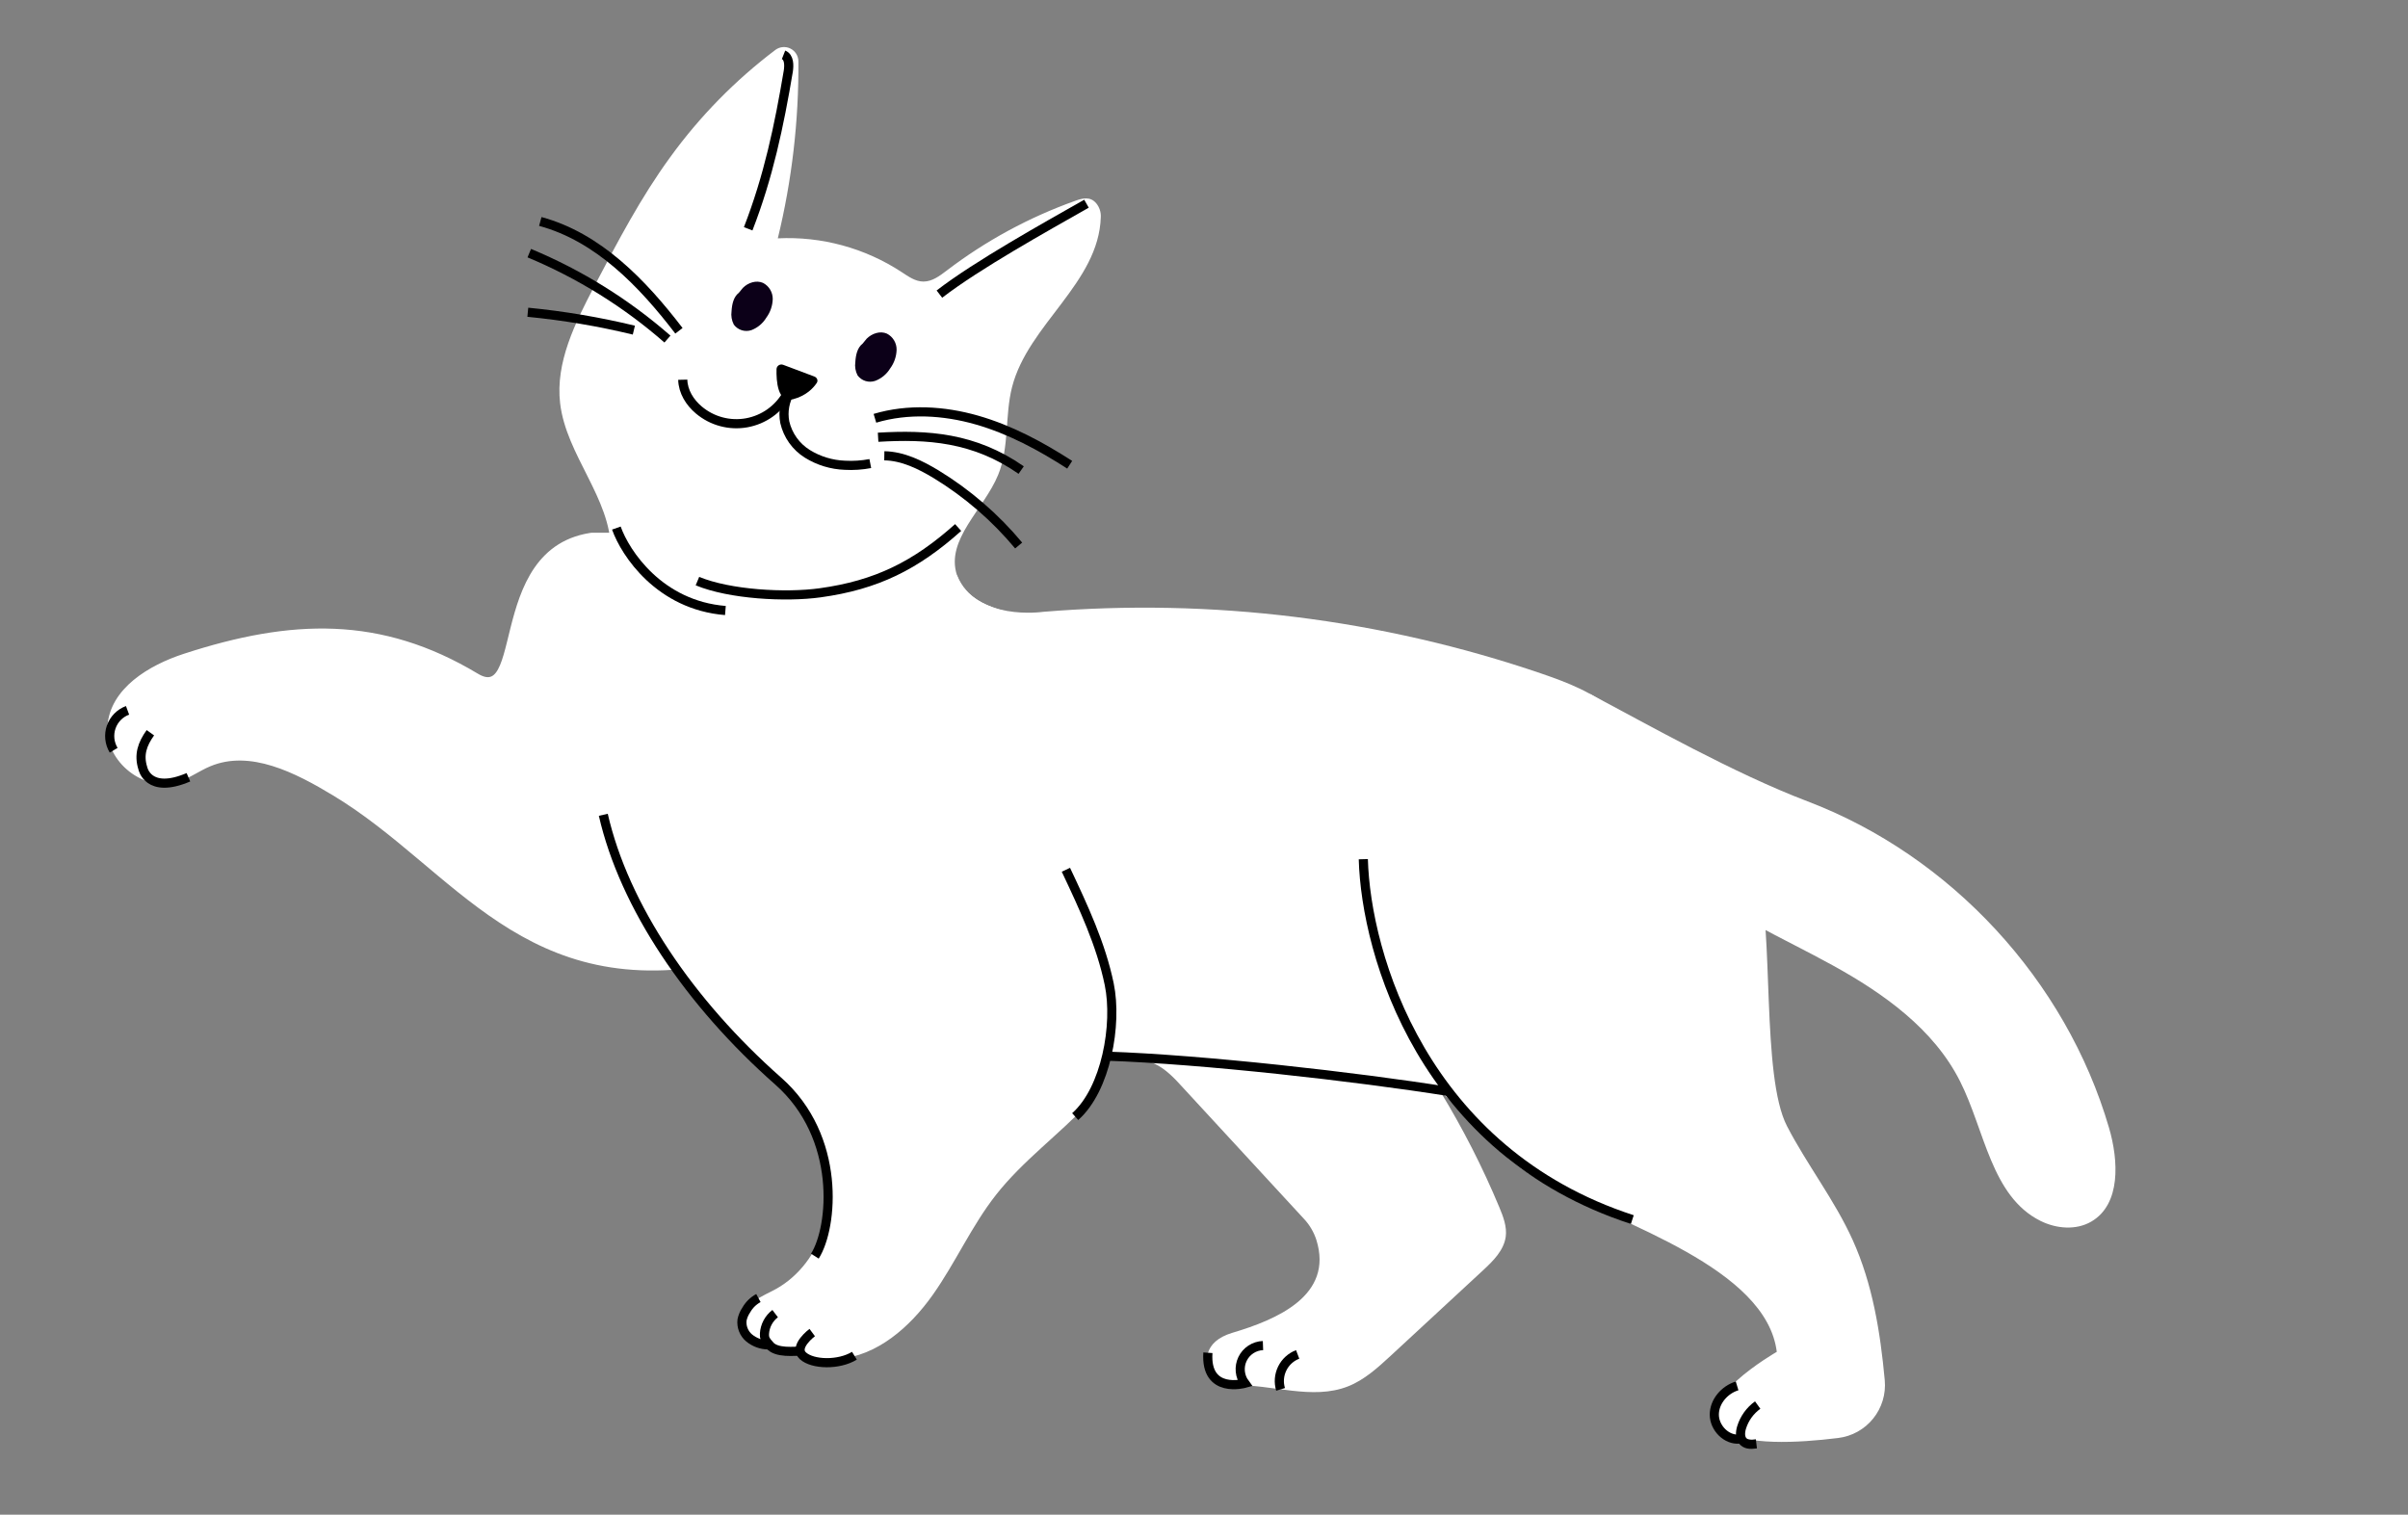 <?xml version="1.0" encoding="UTF-8"?> <svg xmlns="http://www.w3.org/2000/svg" width="461" height="290" viewBox="0 0 461 290" fill="none"><rect x="0" y="0" width="461" height="290" fill="#808080" stroke="none"/><g clip-path="url(#clip0_268_25)"><path d="M118.486 102.377C92.501 100.299 101.57 135.638 91.231 129.416C72.831 118.356 55.776 119.002 35.37 125.644C28.747 127.798 21.504 132.152 21.064 139.119C20.658 145.522 27.767 151.134 33.862 149.242C36.048 148.561 37.921 147.146 40.038 146.262C47.942 142.932 56.773 147.478 64.115 151.92C87.525 166.082 100.496 191.999 138.967 183.714" fill="white"></path><path d="M118.486 102.377C92.501 100.299 101.57 135.638 91.231 129.416C72.831 118.356 55.776 119.002 35.37 125.644C28.747 127.798 21.504 132.152 21.064 139.119C20.658 145.522 27.767 151.134 33.862 149.242C36.048 148.561 37.921 147.146 40.038 146.262C47.942 142.932 56.773 147.478 64.115 151.92C87.525 166.082 100.496 191.999 138.967 183.714" stroke="white" stroke-miterlimit="10"></path><path d="M28.788 140.289C27.228 142.478 26.532 144.503 27.338 147.07C27.338 147.07 28.301 152.135 36.071 148.817" stroke="black" stroke-width="1.75" stroke-miterlimit="10"></path><path d="M24.418 136C23.694 136.267 23.039 136.692 22.498 137.244C21.957 137.796 21.545 138.461 21.291 139.192C21.037 139.922 20.948 140.701 21.029 141.47C21.111 142.24 21.361 142.982 21.762 143.643" stroke="black" stroke-width="1.75" stroke-miterlimit="10"></path></g><path d="M183.204 110.117C185.033 115.68 192.013 117.164 197.779 118.14L217.933 138.584C218.981 146.875 214.166 205.037 208.463 211.131C202.759 217.225 195.853 222.183 190.691 228.751C186.013 234.696 182.936 241.749 178.566 247.923C174.196 254.097 167.911 259.632 160.372 260.202C154.914 260.619 149.598 258.376 144.527 256.482C143.927 256.272 143.382 255.932 142.93 255.484C142.479 255.037 142.133 254.495 141.917 253.897C140.827 250.678 144.763 248.708 147.703 247.237L147.826 247.175C156.891 242.673 161.238 230.502 157.073 221.264C155.891 213.475 143.947 201.593 138.122 196.626C138.122 196.626 130.988 191.308 118.749 165.813C106.51 140.319 116.954 105.33 116.954 105.33C116.909 95.333 108.408 87.173 107.234 77.216C106.311 69.376 110.117 61.833 113.758 54.843L113.834 54.697C118.253 46.26 122.685 37.8 128.293 30.113C133.95 22.304 140.734 15.381 148.424 9.571C148.832 9.26 149.319 9.069 149.83 9.02C150.341 8.971 150.855 9.066 151.315 9.294C151.775 9.521 152.163 9.873 152.434 10.309C152.705 10.745 152.85 11.249 152.851 11.762C152.93 23.172 151.605 34.548 148.908 45.633C157.29 45.225 165.585 47.484 172.606 52.087C173.894 52.931 175.238 53.907 176.782 53.907C178.451 53.919 179.9 52.82 181.234 51.807L181.25 51.796C188.721 46.095 197.031 41.589 205.882 38.438C207.198 37.97 208.685 37.531 209.87 38.923C210.481 39.668 210.792 40.614 210.742 41.576C210.349 54.192 196.839 62.084 193.756 74.101C192.349 79.613 193.255 85.638 191.095 90.905C188.383 97.529 180.97 103.321 183.204 110.117Z" fill="white"></path><path d="M156.364 73.313C156.668 72.854 156.421 72.283 155.905 72.09L149.947 69.851C149.336 69.622 148.681 70.03 148.663 70.683C148.604 72.916 148.859 77.211 151.795 76.445C154.363 75.775 155.726 74.276 156.364 73.313Z" fill="black"></path><path d="M145.194 248.527C144.22 249.054 143.414 249.845 142.87 250.81C142.48 251.381 142.205 252.022 142.061 252.698C141.981 253.348 142.065 254.007 142.306 254.615C142.547 255.223 142.937 255.761 143.439 256.179C144.46 257.007 145.727 257.469 147.04 257.491" stroke="black" stroke-width="1.75" stroke-miterlimit="10"></path><path d="M148.399 251.506C147.803 251.959 147.311 252.536 146.958 253.196C146.605 253.857 146.399 254.587 146.353 255.335C146.323 255.688 146.366 256.043 146.479 256.379C146.691 256.78 146.962 257.147 147.282 257.469C148.558 259.18 152.165 258.667 153.703 258.667" stroke="black" stroke-width="1.75" stroke-miterlimit="10"></path><path d="M129.978 63.332C122.987 54.202 114.514 45.392 103.438 42.402" stroke="black" stroke-width="1.75" stroke-miterlimit="10"></path><path d="M127.778 64.919C119.91 58.036 110.977 52.48 101.328 48.469" stroke="black" stroke-width="1.75" stroke-miterlimit="10"></path><path d="M101.047 59.783C107.886 60.447 114.67 61.591 121.348 63.207" stroke="black" stroke-width="1.75" stroke-miterlimit="10"></path><path d="M167.5 80.086C173.825 78.203 180.679 78.608 187.021 80.422C193.363 82.237 199.243 85.404 204.787 88.981" stroke="black" stroke-width="1.75" stroke-miterlimit="10"></path><path d="M168.109 83.715C177.531 83.156 186.499 83.716 195.499 90.001" stroke="black" stroke-width="1.75" stroke-miterlimit="10"></path><path d="M169.297 87.264C172.852 87.326 176.186 88.975 179.223 90.807C185.199 94.454 190.535 99.061 195.017 104.444" stroke="black" stroke-width="1.75" stroke-miterlimit="10"></path><path d="M151.316 74.939C150.234 76.704 149.851 78.812 150.245 80.845C150.532 82.087 151.061 83.26 151.801 84.296C152.541 85.333 153.478 86.214 154.558 86.888C156.725 88.23 159.203 88.985 161.749 89.079C163.378 89.17 165.012 89.061 166.615 88.754" stroke="black" stroke-width="1.75" stroke-miterlimit="10"></path><path d="M140.052 59.584C140.132 58.277 140.417 56.85 141.454 56.051L142.212 55.127C143.203 54.117 144.787 53.592 146.081 54.163C146.646 54.458 147.119 54.904 147.447 55.452C147.775 56 147.945 56.628 147.938 57.267C147.897 58.549 147.468 59.789 146.707 60.822C146.048 61.911 145.046 62.75 143.858 63.207C143.258 63.409 142.61 63.416 142.005 63.228C141.4 63.039 140.87 62.665 140.491 62.157C140.077 61.367 139.923 60.466 140.052 59.584Z" fill="#0C0018"></path><path d="M163.748 69.319C163.828 68.013 164.113 66.58 165.15 65.787L165.924 64.84C166.944 63.83 168.506 63.305 169.793 63.876C170.362 64.168 170.837 64.613 171.165 65.162C171.493 65.71 171.662 66.34 171.651 66.98C171.613 68.263 171.184 69.504 170.42 70.535C169.762 71.624 168.759 72.461 167.571 72.914C166.971 73.125 166.32 73.14 165.711 72.955C165.102 72.77 164.569 72.396 164.187 71.887C163.772 71.099 163.618 70.2 163.748 69.319Z" fill="#0C0018"></path><path d="M130.711 72.701C130.768 74.984 132.061 77.043 133.782 78.493C135.034 79.55 136.503 80.319 138.085 80.743C139.667 81.168 141.323 81.239 142.935 80.95C144.547 80.661 146.076 80.02 147.413 79.073C148.75 78.126 149.862 76.895 150.671 75.469" stroke="black" stroke-width="1.75" stroke-miterlimit="10"></path><path d="M150.002 10.5C151.085 10.928 151.09 12.463 150.919 13.604C149.151 24.138 147.103 33.853 143.234 43.807" stroke="black" stroke-width="1.75" stroke-miterlimit="10"></path><path d="M208.002 39C200.019 43.544 187.121 50.701 179.844 56.309" stroke="black" stroke-width="1.75" stroke-miterlimit="10"></path><path d="M155.496 255.129C155.496 255.129 151.838 257.851 153.701 259.568C155.564 261.286 160.595 261.4 163.575 259.568" stroke="black" stroke-width="1.75" stroke-miterlimit="10"></path><path d="M150.672 125.261C151.122 142.659 151.811 160.861 160.358 176.005C170.147 193.299 190.249 204.181 210.061 202.914C213.765 202.68 217.679 202.087 221.041 203.662C223.189 204.672 224.853 206.452 226.46 208.226L249.61 233.333C250.701 234.488 251.52 235.872 252.009 237.384C255.359 248.06 244.391 252.665 235.935 255.175C233.086 256.031 231.742 257.458 231.252 259.044C231.041 259.781 231.008 260.557 231.155 261.309C231.302 262.061 231.625 262.767 232.098 263.37C232.571 263.973 233.18 264.454 233.874 264.776C234.569 265.097 235.33 265.249 236.095 265.218C243.468 264.984 251.2 268.145 258.083 265.429C261.228 264.185 263.781 261.84 266.271 259.546L283.906 243.227C285.849 241.43 287.894 239.415 288.265 236.785C288.521 234.851 287.786 232.933 287.034 231.13C283.836 223.46 280.054 216.047 275.724 208.957C282.503 214.501 285.535 221.133 296.282 226.834C310.498 234.371 338.156 242.81 340.155 258.822C340.155 258.822 323.062 268.602 329.945 273.771C333.99 276.807 344.19 276.276 351.91 275.318C354.542 274.998 356.945 273.663 358.61 271.597C360.275 269.532 361.071 266.897 360.827 264.254C359.973 255.01 358.491 245.835 354.697 237.435C351.238 229.772 345.984 223.068 342.116 215.61C337.158 206.052 339.648 177.806 336.503 167.501C332.803 155.399 323.205 161.234 317.917 149.74C315.637 144.775 313.113 139.749 309.045 136.114C305.131 132.616 300.099 130.676 295.142 128.976C264.476 118.501 231.982 114.473 199.691 117.141C199.691 117.141 186.825 119.036 183.207 110.117L150.672 125.261Z" fill="white"></path><path d="M133.521 111.257C139.686 113.815 150.387 114.414 157 113.499C167.804 112.011 175.295 108.271 183.432 100.999" stroke="black" stroke-width="1.75" stroke-miterlimit="10"></path><path d="M118 101.102C119.713 105.942 126.285 115.876 138.875 116.889" stroke="black" stroke-width="1.75"></path><path d="M205.84 213.783C211.749 208.556 213.943 196.128 212.359 188.454C210.775 180.779 207.407 173.618 204.062 166.525" stroke="black" stroke-width="1.75" stroke-miterlimit="10"></path><path d="M115.5 156C119.5 173.5 132 192 149 207C161.135 217.708 159.5 235 156 240.5" stroke="black" stroke-width="1.75"></path><path d="M211.867 202.211C230.165 202.821 259.417 206.118 277.497 209" stroke="black" stroke-width="1.75" stroke-miterlimit="10"></path><path d="M261 164.5C261.5 182.833 272.5 220.5 312.5 233.5" stroke="black" stroke-width="1.75"></path><path d="M241.792 257.623C240.968 257.652 240.168 257.906 239.478 258.358C238.788 258.809 238.234 259.441 237.876 260.184C237.519 260.928 237.371 261.755 237.448 262.577C237.526 263.399 237.826 264.184 238.316 264.847C238.316 264.847 230.715 266.992 231.245 258.998" stroke="black" stroke-width="1.75" stroke-miterlimit="10"></path><path d="M248.432 259.316C247.14 259.808 246.083 260.773 245.476 262.016C244.868 263.259 244.756 264.687 245.161 266.01" stroke="black" stroke-width="1.75" stroke-miterlimit="10"></path><path d="M304.328 132.82C315.536 138.772 331.94 148.061 346.031 153.419C373.495 163.861 395.512 187.695 403.762 215.928C405.608 222.245 406.041 230.57 400.378 233.879C397.443 235.591 393.654 235.255 390.623 233.743C381.21 229.041 379.991 216.419 375.238 207.016C370.23 197.053 360.652 190.223 350.891 184.842C341.131 179.461 330.709 175.033 322.094 167.952C313.479 160.871 306.71 150.326 307.661 139.211" fill="white"></path><path d="M332.56 265.342C330.155 266.072 328.184 268.349 328.195 270.865C328.207 273.382 330.52 275.772 333.016 275.521" stroke="black" stroke-width="1.75" stroke-miterlimit="10"></path><path d="M336.502 269.012C335.03 270.068 333.945 271.58 333.414 273.314C333.135 274.238 333.072 275.385 333.79 276.03C334.508 276.675 335.397 276.538 336.252 276.435" stroke="black" stroke-width="1.75" stroke-miterlimit="10"></path><defs><clipPath id="clip0_268_25"><rect width="119" height="93" fill="white" transform="translate(20 102)"></rect></clipPath></defs></svg> 